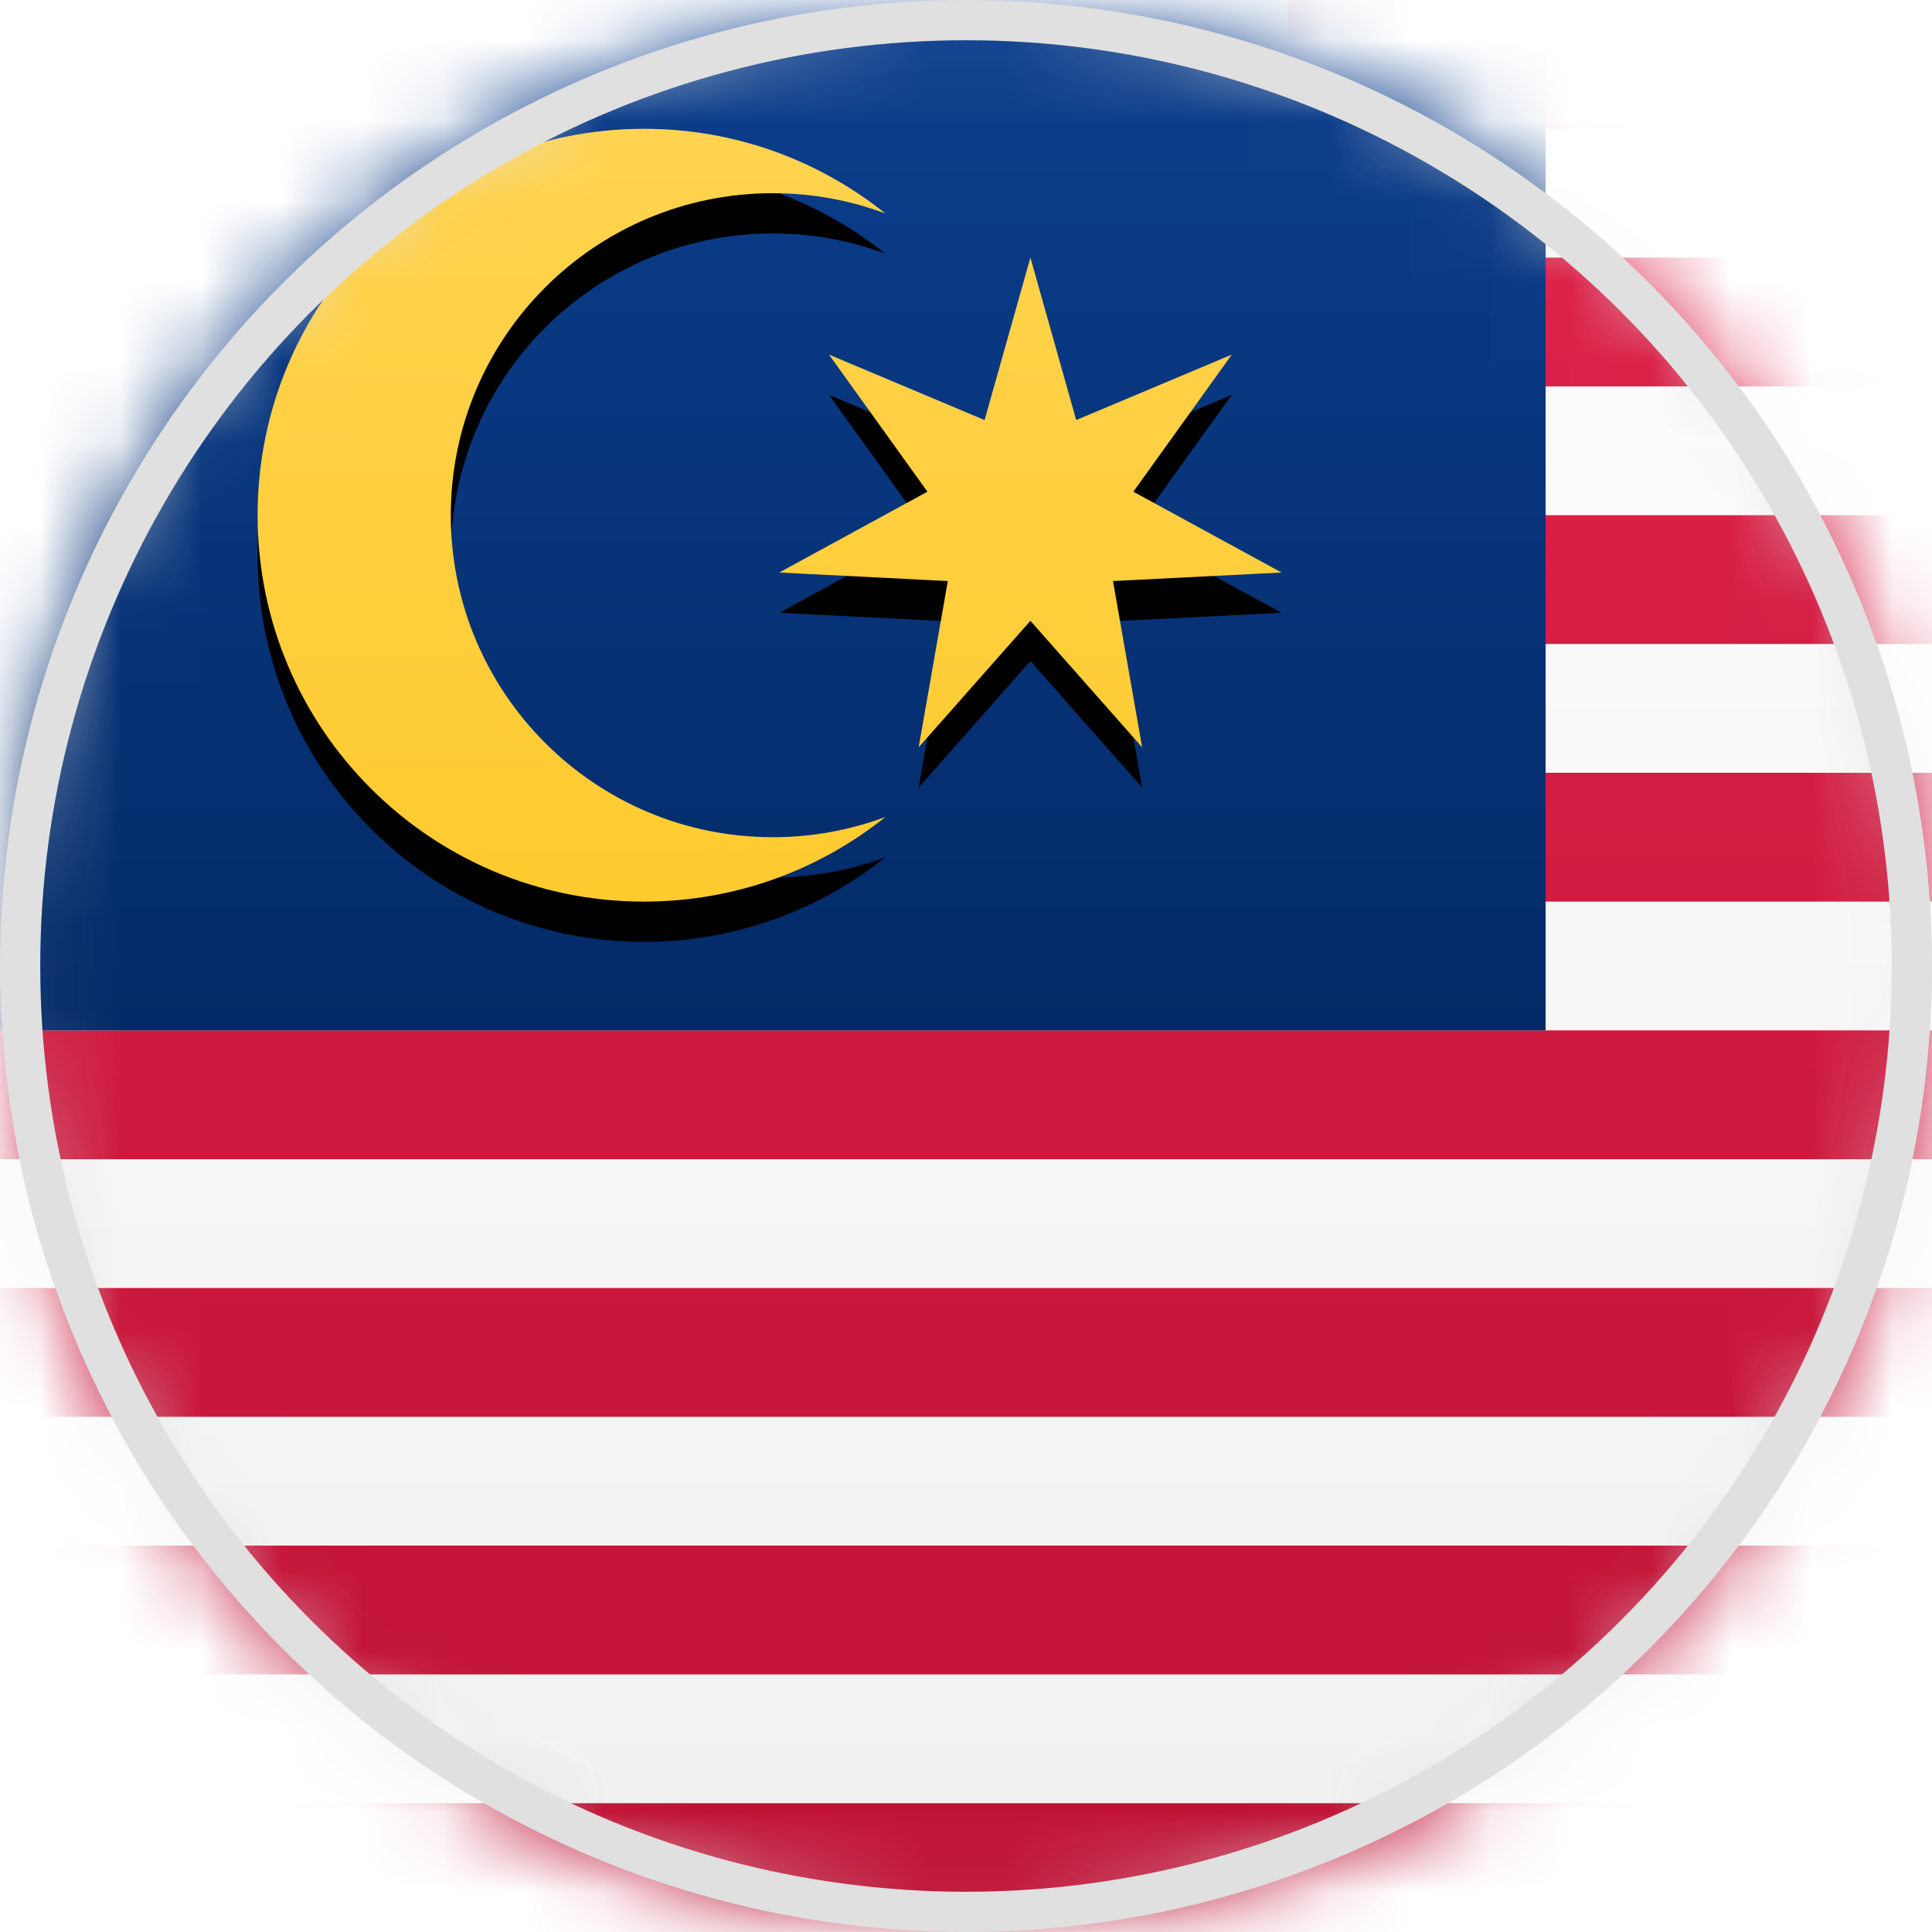 <?xml version="1.0" encoding="UTF-8"?>
<svg width="24px" height="24px" viewBox="0 0 24 24" version="1.1" xmlns="http://www.w3.org/2000/svg" xmlns:xlink="http://www.w3.org/1999/xlink">
    <!-- Generator: sketchtool 64 (101010) - https://sketch.com -->
    <title>A847CA19-419E-4AF8-BC64-CFF52A9CACAA</title>
    <desc>Created with sketchtool.</desc>
    <defs>
        <circle id="path-1" cx="12" cy="12" r="12"></circle>
        <linearGradient x1="50%" y1="0%" x2="50%" y2="100%" id="linearGradient-3">
            <stop stop-color="#FFFFFF" offset="0%"></stop>
            <stop stop-color="#F0F0F0" offset="100%"></stop>
        </linearGradient>
        <rect id="path-4" x="0" y="0" width="33.6" height="24" rx="1.5"></rect>
        <linearGradient x1="50%" y1="0%" x2="50%" y2="100%" id="linearGradient-6">
            <stop stop-color="#E1244A" offset="0%"></stop>
            <stop stop-color="#BE1134" offset="100%"></stop>
        </linearGradient>
        <linearGradient x1="50%" y1="0%" x2="50%" y2="100%" id="linearGradient-7">
            <stop stop-color="#0C3F8E" offset="0%"></stop>
            <stop stop-color="#032A67" offset="100%"></stop>
        </linearGradient>
        <linearGradient x1="50%" y1="0%" x2="50%" y2="100%" id="linearGradient-8">
            <stop stop-color="#FFD34F" offset="0%"></stop>
            <stop stop-color="#FFCB2F" offset="100%"></stop>
        </linearGradient>
        <path d="M8,1.6 C9.135,1.6 10.177,1.994 10.999,2.652 C10.563,2.489 10.092,2.4 9.6,2.4 C7.391,2.4 5.6,4.191 5.6,6.4 C5.6,8.609 7.391,10.4 9.6,10.4 C10.092,10.4 10.563,10.311 10.999,10.149 C10.177,10.806 9.135,11.2 8,11.2 C5.349,11.2 3.2,9.051 3.2,6.4 C3.2,3.749 5.349,1.6 8,1.6 Z M12.8,3.2 L13.369,5.218 L15.302,4.405 L14.079,6.108 L15.92,7.112 L13.826,7.218 L14.188,9.283 L12.8,7.712 L11.412,9.283 L11.774,7.218 L9.68,7.112 L11.521,6.108 L10.298,4.405 L12.231,5.218 L12.8,3.2 Z" id="path-9"></path>
        <filter x="-2.0%" y="-2.6%" width="103.9%" height="110.4%" filterUnits="objectBoundingBox" id="filter-10">
            <feOffset dx="0" dy="0.5" in="SourceAlpha" result="shadowOffsetOuter1"></feOffset>
            <feColorMatrix values="0 0 0 0 0   0 0 0 0 0   0 0 0 0 0  0 0 0 0.06 0" type="matrix" in="shadowOffsetOuter1"></feColorMatrix>
        </filter>
        <circle id="path-11" cx="12" cy="12" r="12"></circle>
    </defs>
    <g id="Page-1" stroke="none" stroke-width="1" fill="none" fill-rule="evenodd">
        <g id="FLAG-icon" transform="translate(-472, -21)">
            <g id="MYR" transform="translate(472, 18)">
                <g id="Icon/24px/Flag/MYR" transform="translate(0, 3)">
                    <g id="GB-Copy-3">
                        <mask id="mask-2" fill="white">
                            <use xlink:href="#path-1"></use>
                        </mask>
                        <circle stroke="#E0E0E0" cx="12" cy="12" r="11.5"></circle>
                        <g id="AE-Copy-4" mask="url(#mask-2)">
                            <mask id="mask-5" fill="white">
                                <use xlink:href="#path-4"></use>
                            </mask>
                            <use id="Mask" fill="url(#linearGradient-3)" xlink:href="#path-4"></use>
                            <path d="M33.6,22.4 L33.6,24 L0,24 L0,22.4 L33.6,22.4 Z M33.6,19.2 L33.6,20.8 L0,20.8 L0,19.2 L33.6,19.2 Z M33.6,16 L33.6,17.6 L0,17.6 L0,16 L33.6,16 Z M33.6,12.8 L33.6,14.4 L0,14.4 L0,12.8 L33.6,12.8 Z M33.6,9.6 L33.6,11.2 L16,11.2 L16,9.6 L33.6,9.6 Z M33.6,6.4 L33.6,8 L16,8 L16,6.4 L33.6,6.4 Z M33.6,3.2 L33.6,4.8 L16,4.8 L16,3.2 L33.6,3.2 Z M33.6,0 L33.6,1.6 L16,1.6 L16,0 L33.6,0 Z" id="Rectangle-537" fill="url(#linearGradient-6)" mask="url(#mask-5)"></path>
                            <rect id="Rectangle-1568" fill="url(#linearGradient-7)" mask="url(#mask-5)" x="0" y="0" width="19.2" height="12.8"></rect>
                            <g id="Oval-12" mask="url(#mask-5)">
                                <use fill="black" fill-opacity="1" filter="url(#filter-10)" xlink:href="#path-9"></use>
                                <use fill="url(#linearGradient-8)" fill-rule="evenodd" xlink:href="#path-9"></use>
                            </g>
                            <rect id="Depth" mask="url(#mask-5)" x="0" y="0" width="33.6" height="24" rx="1.5"></rect>
                        </g>
                        <mask id="mask-12" fill="white">
                            <use xlink:href="#path-11"></use>
                        </mask>
                        <circle stroke="#E0E0E0" stroke-width="0.5" cx="12" cy="12" r="11.75"></circle>
                    </g>
                </g>
            </g>
        </g>
    </g>
</svg>